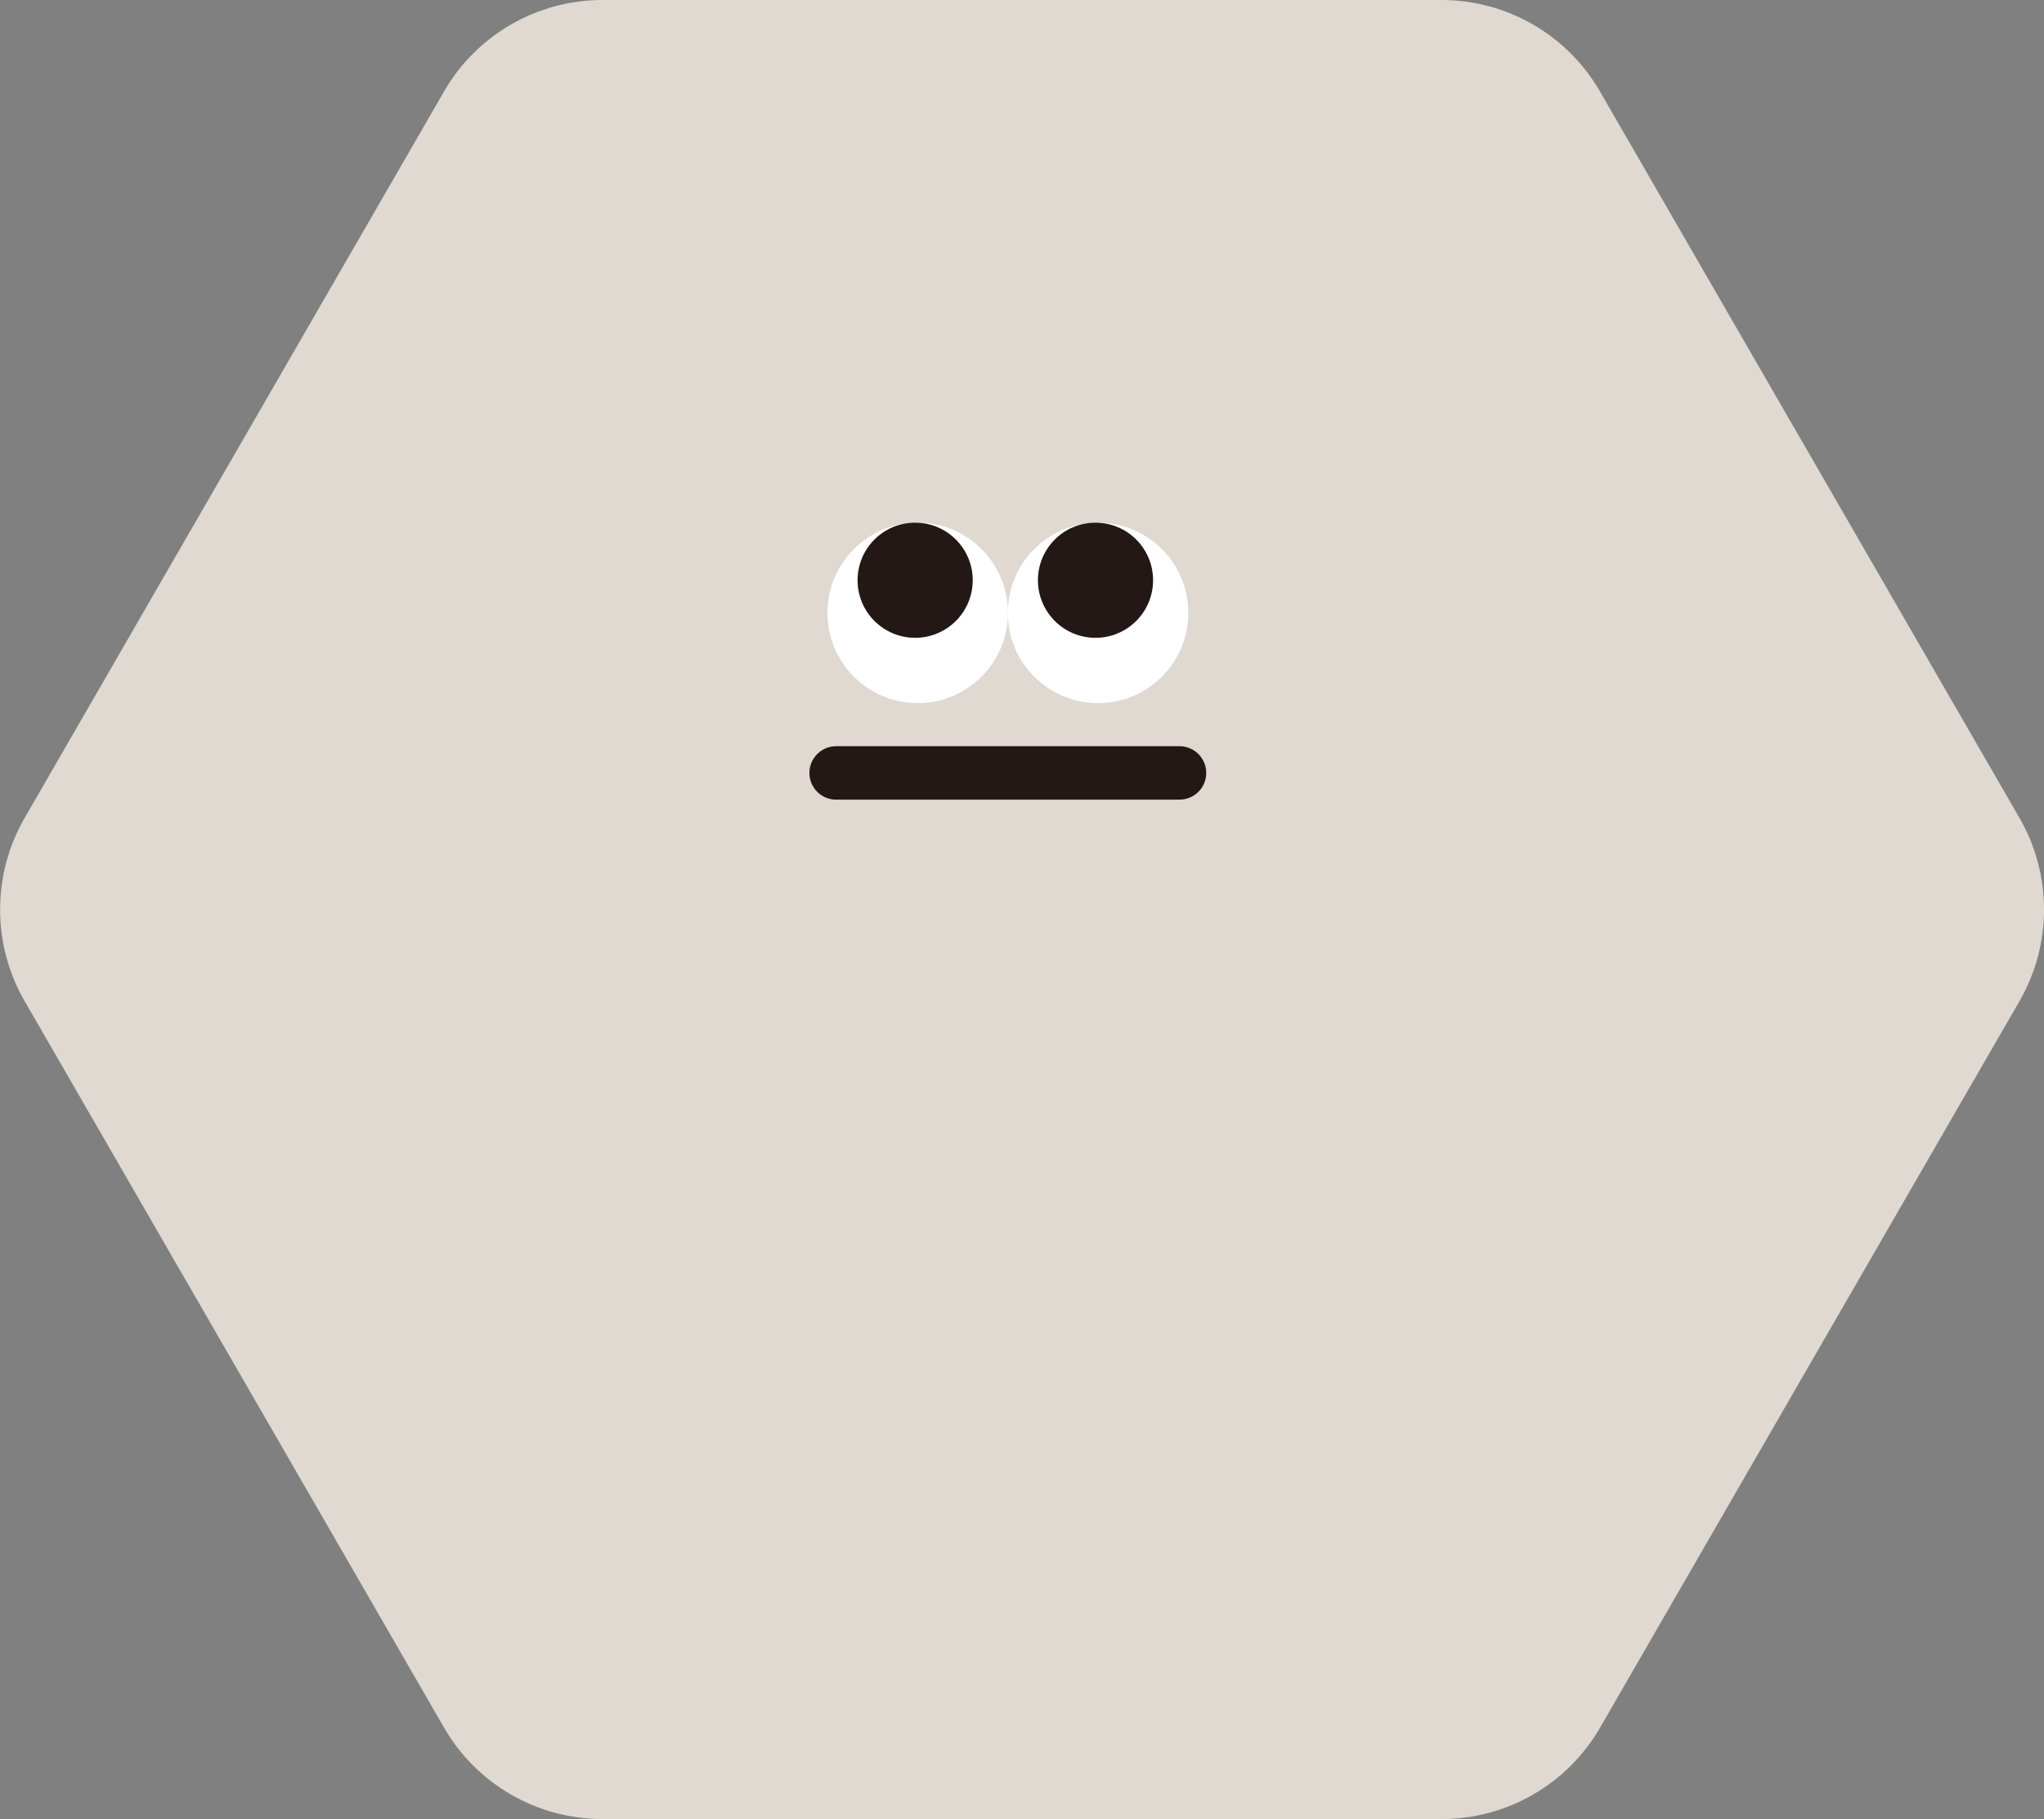 <?xml version="1.0" encoding="UTF-8"?>
<svg id="_レイヤー_2" data-name="レイヤー 2" xmlns="http://www.w3.org/2000/svg" viewBox="0 0 177.14 157.66">
  <rect x="0" y="0" width="177.14" height="157.66" fill="#808080" stroke="none"/>
  <defs>
    <style>
      .cls-1 {
        fill: #dfd9d1;
      }

      .cls-2 {
        fill: #231815;
      }

      .cls-3 {
        fill: #fff;
      }

      .cls-4 {
        fill: none;
        stroke: #231815;
        stroke-linecap: round;
        stroke-miterlimit: 10;
        stroke-width: 4.63px;
      }
    </style>
  </defs>
  <g id="_レイヤー_1-2" data-name="レイヤー 1">
    <g>
      <path class="cls-1" d="M138.66,7.93c-2.83-4.91-8.07-7.93-13.74-7.93H52.22c-5.67,0-10.91,3.02-13.74,7.93l-.04.07L2.13,70.9c-2.83,4.91-2.83,10.96,0,15.86l36.35,62.97c2.83,4.91,8.07,7.93,13.74,7.93h72.71c5.67,0,10.91-3.02,13.74-7.93l36.35-62.97c2.83-4.91,2.83-10.96,0-15.86L138.66,7.93Z"/>
      <g>
        <circle class="cls-3" cx="79.53" cy="53.12" r="7.82"/>
        <circle class="cls-2" cx="79.31" cy="50.29" r="4.99"/>
        <circle class="cls-3" cx="95.16" cy="53.12" r="7.82"/>
        <circle class="cls-2" cx="94.94" cy="50.29" r="4.99"/>
        <line class="cls-4" x1="72.46" y1="66.99" x2="102.22" y2="66.99"/>
      </g>
    </g>
  </g>
</svg>
